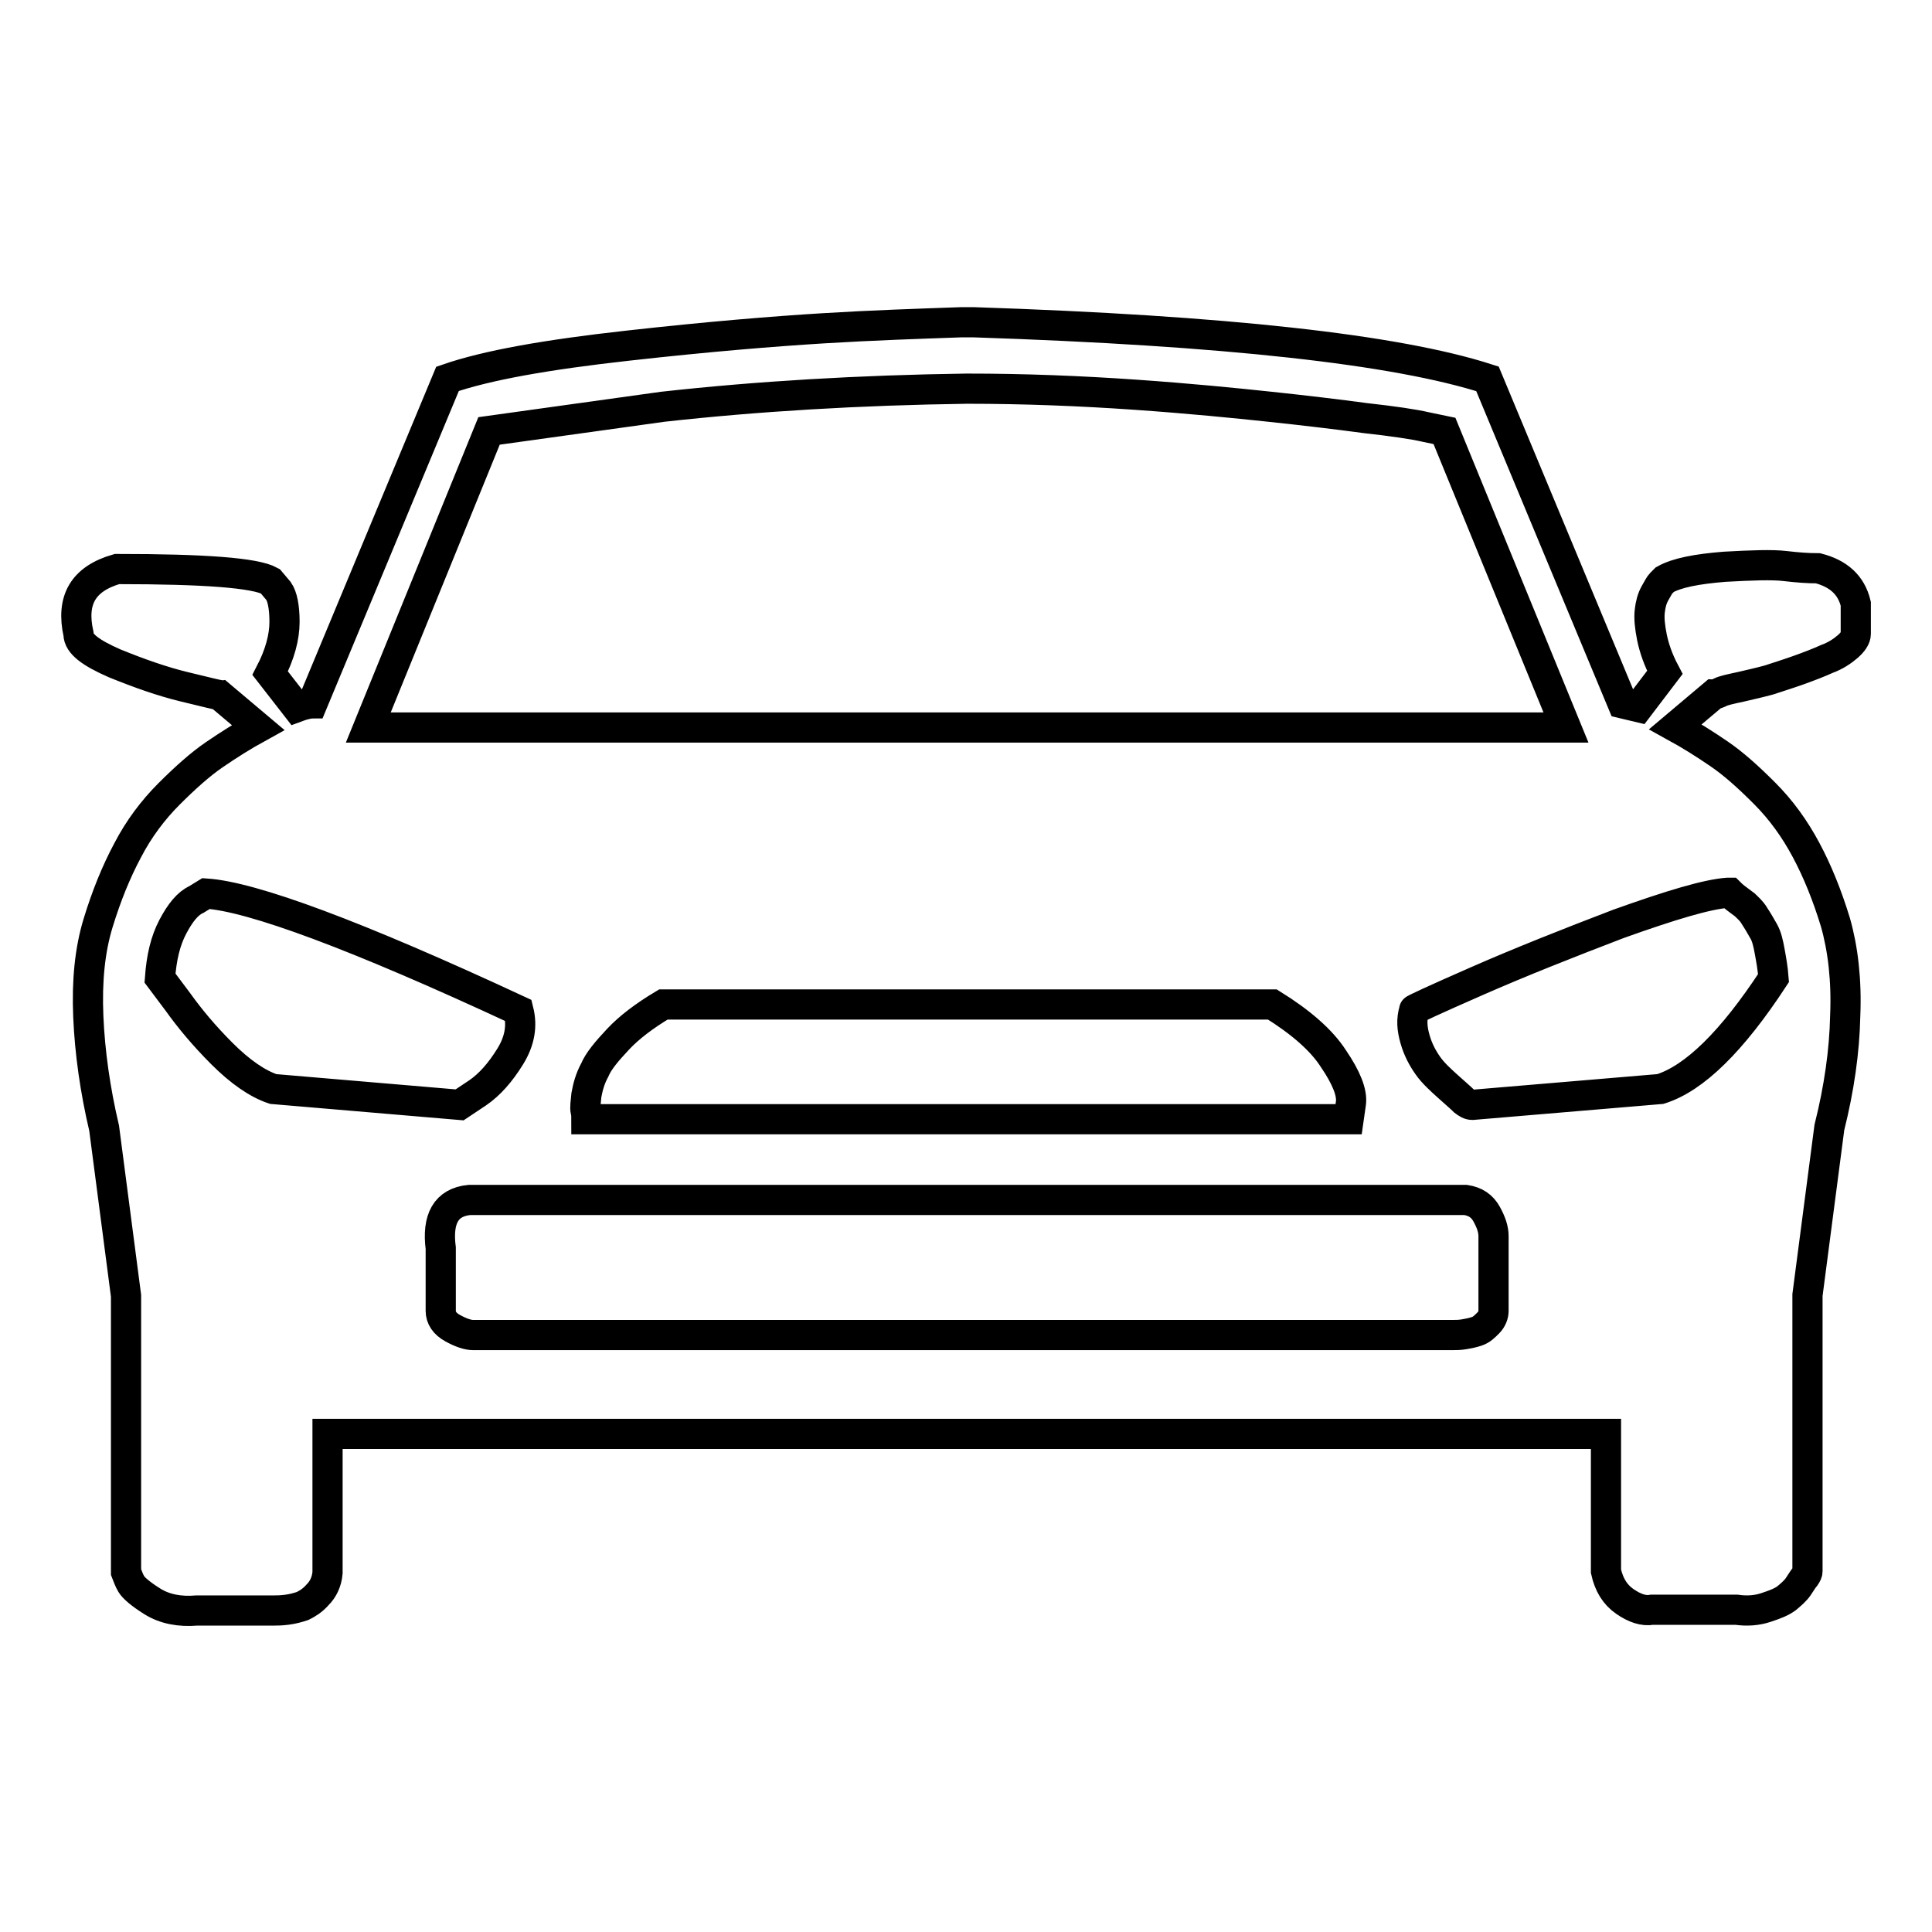 <?xml version="1.0" encoding="utf-8"?>
<!-- Svg Vector Icons : http://www.onlinewebfonts.com/icon -->
<!DOCTYPE svg PUBLIC "-//W3C//DTD SVG 1.1//EN" "http://www.w3.org/Graphics/SVG/1.1/DTD/svg11.dtd">
<svg version="1.1" xmlns="http://www.w3.org/2000/svg" xmlns:xlink="http://www.w3.org/1999/xlink" x="0px" y="0px" viewBox="0 0 256 256" enable-background="new 0 0 256 256" xml:space="preserve">
<g><g><path stroke-width="4" fill-opacity="0" stroke="#000000"  d="M240.9,75.3c-1.3,0-2.7-0.1-4.4-0.3c-1.7-0.2-4.4-0.1-8,0.1c-3.7,0.3-6.3,0.8-7.9,1.7l-0.5,0.5c-0.2,0.2-0.4,0.6-0.8,1.3c-0.4,0.7-0.6,1.5-0.7,2.4c-0.1,0.9,0,2,0.3,3.5c0.3,1.4,0.8,2.9,1.7,4.6l-3.5,4.6l-2.1-0.5l-17.9-43c-12.1-3.9-34.8-6.4-68.1-7.5h-1.6c-5.7,0.2-11.8,0.4-18.3,0.8c-6.5,0.4-15.2,1.1-25.9,2.3c-10.8,1.2-18.7,2.6-23.9,4.4l-17.9,43c-0.5,0-1.3,0.2-2.1,0.5l-3.5-4.5c1.3-2.5,1.9-4.8,1.9-6.8c0-2-0.3-3.4-0.8-4.1l-1.1-1.3c-2-1.1-8.7-1.6-20.3-1.6c-4.5,1.3-6.1,4.1-5.1,8.6c0,1.3,1.6,2.5,4.8,3.9c3.2,1.3,6.3,2.4,9.2,3.1c2.9,0.7,4.5,1.1,4.7,1.1l5.1,4.3c-2,1.1-3.9,2.3-5.8,3.6c-1.9,1.3-3.9,3.1-6,5.2c-2.1,2.1-4,4.6-5.5,7.5c-1.5,2.8-2.8,6-3.9,9.6c-1.1,3.6-1.5,7.7-1.3,12.4c0.2,4.7,0.9,9.7,2.1,14.8l2.9,22.2v36.6c0.2,0.5,0.4,1.1,0.7,1.6c0.3,0.5,1.2,1.3,2.8,2.3s3.6,1.4,5.9,1.2h10.2c0.4,0,0.9,0,1.7-0.1c0.8-0.1,1.5-0.3,2.1-0.5c0.6-0.3,1.3-0.7,2-1.5c0.7-0.7,1.2-1.7,1.3-2.9V190h169.4v18.2c0.4,1.8,1.2,3.1,2.5,4c1.3,0.9,2.5,1.3,3.6,1.1h11.2c1.4,0.2,2.7,0.1,3.9-0.3c1.2-0.4,2-0.7,2.7-1.2c0.6-0.5,1.2-1,1.6-1.6c0.4-0.6,0.7-1.1,0.9-1.3c0.2-0.3,0.3-0.5,0.3-0.7v-36.6l2.9-22.2c1.3-5.2,2-10.1,2.1-14.8c0.2-4.7-0.3-8.9-1.3-12.4c-1.1-3.6-2.4-6.8-3.9-9.6c-1.5-2.8-3.3-5.3-5.5-7.5s-4.1-3.9-6-5.2c-1.9-1.3-3.8-2.5-5.8-3.6l5.1-4.3c0.2,0,0.5-0.1,0.9-0.3c0.4-0.2,1.3-0.4,2.7-0.7c1.3-0.3,2.6-0.6,3.7-0.9c1.2-0.4,2.5-0.8,3.9-1.3c1.4-0.5,2.7-1,3.8-1.5c1.1-0.4,2-1,2.7-1.6s1.1-1.2,1.1-1.7v-4C245.3,77.5,243.6,76,240.9,75.3L240.9,75.3z M64.8,57.1l23-3.2c12.6-1.4,26.1-2.2,40.3-2.4c7.7,0,15.1,0.3,22.3,0.8c7.2,0.5,13.2,1.1,17.9,1.6c4.7,0.5,8.9,1,12.6,1.5c3.6,0.4,6.4,0.8,8.1,1.2l2.4,0.5l16.1,39.3H48.8L64.8,57.1z M178.7,148.3h-101c0-0.4,0-0.7-0.1-1.1c-0.1-0.4,0-1.1,0.1-2.1c0.2-1.1,0.5-2.2,1.1-3.3c0.5-1.2,1.6-2.5,3.1-4.1c1.5-1.6,3.5-3.1,6-4.6h80.7c3.7,2.3,6.5,4.7,8.1,7.2c1.7,2.5,2.5,4.5,2.3,5.9L178.7,148.3z M36.2,144.3c-2.1-0.7-4.4-2.3-6.8-4.7c-2.4-2.4-4.3-4.7-5.8-6.8l-2.4-3.2c0.2-2.7,0.7-4.9,1.7-6.8c1-1.9,2-3.1,3.1-3.6l1.3-0.8c6.1,0.4,19.9,5.5,41.4,15.5c0.5,2,0.2,4-1.1,6.1s-2.7,3.7-4.3,4.8l-2.4,1.6L36.2,144.3z M197.9,165.4v8.3c0,0.5-0.2,1.1-0.7,1.6c-0.5,0.5-0.9,0.9-1.5,1.1s-1.1,0.3-1.7,0.4c-0.6,0.1-1.1,0.1-1.5,0.1H62.7c-0.7,0-1.6-0.3-2.7-0.9c-1.1-0.6-1.6-1.4-1.6-2.3v-8.3c-0.5-3.9,0.7-6.1,3.8-6.4h132c1.3,0.2,2.2,0.8,2.8,1.9c0.6,1.1,0.9,2,0.9,2.9V165.4L197.9,165.4z M228.9,118.3h0.3c0.2,0.2,0.4,0.4,0.8,0.7c0.4,0.3,0.8,0.6,1.2,0.9c0.4,0.4,0.9,0.8,1.3,1.5c0.4,0.6,0.8,1.3,1.2,2c0.4,0.7,0.6,1.6,0.8,2.7c0.2,1.1,0.4,2.2,0.5,3.5c-5.5,8.4-10.5,13.3-15,14.7l-24.9,2.1c-0.4,0-0.7-0.2-1.1-0.5c-0.4-0.4-1.1-1-2.1-1.9s-2-1.8-2.7-2.8c-0.7-1-1.3-2.1-1.7-3.5s-0.5-2.6-0.1-3.9c-0.2,0,2.6-1.3,8.3-3.8c5.7-2.5,12-5,18.8-7.6C221.5,119.9,226.2,118.5,228.9,118.3L228.9,118.3z"/></g></g>
</svg>